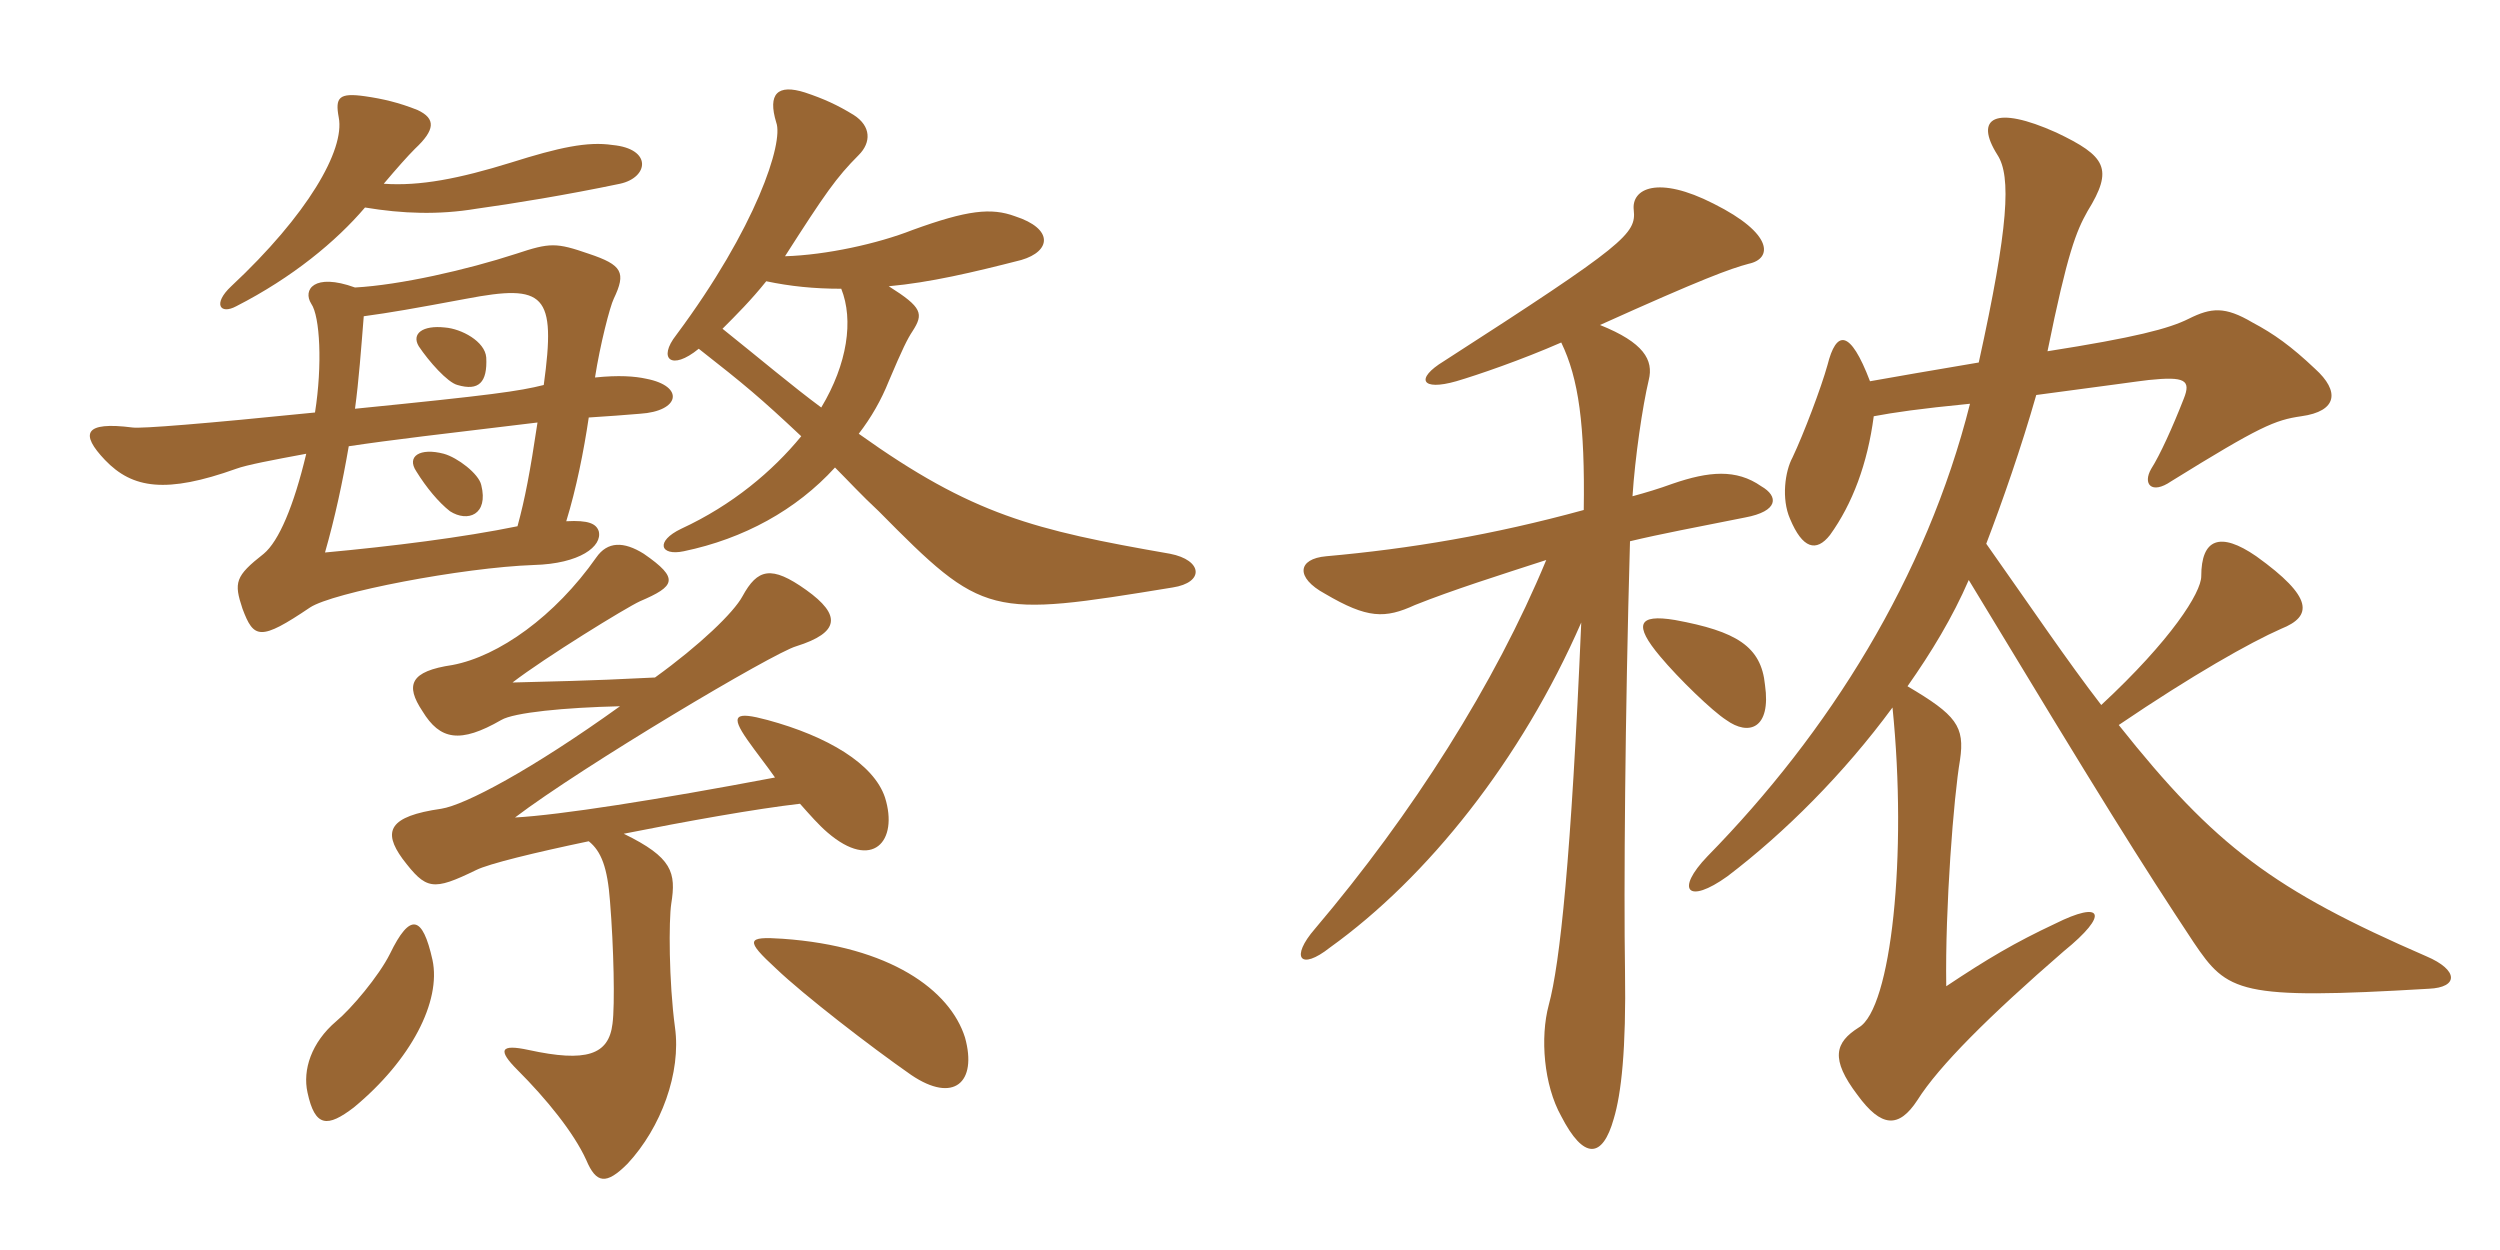 <svg xmlns="http://www.w3.org/2000/svg" xmlns:xlink="http://www.w3.org/1999/xlink" width="300" height="150"><path fill="#996633" padding="10" d="M74.40 22.05C77.85 21.30 78.30 17.85 73.50 17.40C70.50 16.95 67.05 17.70 61.35 19.50C55.05 21.45 50.40 22.35 46.05 22.05C47.70 20.10 48.90 18.75 49.80 17.85C52.20 15.60 52.35 14.25 50.10 13.20C47.85 12.30 45.90 11.85 43.80 11.55C40.65 11.10 40.20 11.70 40.65 14.10C41.40 18 36.90 25.80 27.75 34.35C25.50 36.45 26.40 37.80 28.35 36.75C35.10 33.30 40.35 28.95 43.80 24.90C48.30 25.65 52.65 25.80 57.15 25.05C61.50 24.45 67.95 23.40 74.40 22.05ZM140.70 70.50C144.60 69.90 144.30 67.20 140.40 66.45C124.05 63.60 116.70 61.80 103.05 52.05C104.55 50.10 105.75 48 106.65 45.75C108.30 41.85 108.90 40.65 109.50 39.75C110.85 37.65 110.70 36.90 106.65 34.35C111.60 33.90 116.70 32.70 122.55 31.20C126.15 30.15 126.45 27.45 121.80 25.95C118.95 24.90 116.10 25.20 109.50 27.60C105.30 29.25 99.15 30.60 94.20 30.75C99 23.25 100.35 21.30 103.05 18.60C104.55 17.10 104.55 15.15 102.45 13.80C100.50 12.60 98.85 11.85 96.60 11.10C93.30 10.05 92.10 11.25 93.15 14.70C94.05 17.10 90.75 27.30 81.15 40.20C78.90 43.05 80.55 44.55 83.85 41.85C89.40 46.20 91.20 47.70 96.15 52.35C92.70 56.55 87.90 60.60 81.75 63.45C78.60 64.95 79.20 66.75 82.05 66.15C89.25 64.65 95.55 61.20 100.20 56.10C101.85 57.75 103.35 59.40 105.45 61.35C118.05 74.10 118.65 74.10 140.70 70.50ZM106.20 95.70C104.85 91.65 99.30 88.35 92.10 86.40C88.20 85.35 87.60 85.80 89.70 88.80C90.75 90.30 91.95 91.80 93 93.30C78.75 96 67.20 97.80 61.80 98.10C69.90 91.95 92.85 78.30 95.55 77.55C100.80 75.90 100.95 73.80 96.75 70.80C92.55 67.80 90.90 68.25 89.10 71.55C88.05 73.50 84 77.40 78.60 81.30C69.75 81.75 66.45 81.75 61.50 81.90C65.40 78.90 75.15 72.90 76.80 72.15C81 70.35 81.60 69.45 77.25 66.45C74.85 64.95 72.90 64.95 71.55 66.90C66.60 73.95 59.85 78.75 54.30 79.80C49.20 80.55 48.60 82.20 50.70 85.35C52.80 88.80 55.20 89.25 60.15 86.40C61.65 85.50 67.80 84.90 74.40 84.75C63.75 92.40 55.80 96.60 52.95 97.05C46.65 97.95 45.90 99.75 48.30 103.05C51.15 106.80 51.90 106.95 57.15 104.40C58.65 103.65 64.20 102.30 70.65 100.95C72.15 102.15 72.90 104.10 73.20 108.15C73.65 113.70 73.80 120.60 73.50 122.85C73.05 126.60 70.35 127.50 63.45 126C60 125.25 59.70 126 62.10 128.40C65.55 131.85 68.85 135.90 70.35 139.20C71.55 142.05 72.75 142.20 75.30 139.65C79.35 135.30 81.75 128.70 81 123.30C80.25 117.75 80.25 110.40 80.55 108.45C81.15 104.70 80.70 102.90 74.85 100.05C82.35 98.55 90.75 97.05 96 96.45C97.20 97.80 98.25 99 99.30 99.90C104.70 104.55 107.85 100.95 106.20 95.70ZM115.80 124.50C114 118.80 106.80 113.55 93.90 112.65C89.55 112.35 89.40 112.80 93.15 116.25C96.45 119.40 104.40 125.55 109.35 129C114.45 132.45 117.30 129.90 115.80 124.50ZM51.90 115.20C50.70 109.80 49.20 109.50 46.80 114.45C45.45 117.15 42.15 121.05 40.35 122.55C37.35 125.10 36.30 128.40 36.90 131.10C37.80 135.30 39.30 135.30 42.45 132.90C49.35 127.20 52.95 120.15 51.90 115.20ZM100.95 34.65C102.45 38.40 101.70 43.65 98.55 48.90C95.10 46.35 91.20 43.05 86.70 39.45C88.35 37.80 90.15 36 91.95 33.75C94.80 34.35 97.65 34.65 100.95 34.65ZM65.25 46.20C62.25 46.95 59.10 47.40 42.60 49.05C43.05 45.75 43.35 41.70 43.65 37.95C46.95 37.50 49.50 37.05 55.95 35.85C65.40 34.05 66.75 35.25 65.25 46.20ZM64.50 50.70C63.60 56.70 63 59.85 62.10 63.15C55.50 64.50 47.10 65.55 39 66.30C40.20 62.10 41.10 57.90 41.85 53.55C46.80 52.80 53.25 52.05 64.50 50.70ZM58.35 42.90C58.20 40.95 55.35 39.45 53.40 39.30C50.70 39 49.35 40.05 50.25 41.55C51.45 43.35 53.70 45.90 54.90 46.20C57.45 46.95 58.50 45.90 58.35 42.90ZM57.75 58.20C57.45 56.85 54.90 54.90 53.25 54.45C50.40 53.70 48.75 54.75 49.95 56.55C51.15 58.50 52.65 60.30 54 61.35C56.10 62.70 58.65 61.80 57.75 58.20ZM37.20 72.90C39.90 71.10 55.50 68.10 64.05 67.80C69.60 67.65 72.30 65.55 71.85 63.75C71.55 62.85 70.65 62.40 67.95 62.55C69.15 58.65 70.05 54.15 70.65 50.10C72.90 49.95 75.15 49.80 76.80 49.65C81.60 49.35 82.20 46.35 77.55 45.45C76.20 45.15 74.25 45 71.40 45.30C72 41.40 73.20 36.75 73.65 35.85C75.15 32.70 74.70 31.80 70.65 30.45C66.75 29.10 66 29.10 61.95 30.45C55.95 32.40 48 34.20 42.60 34.50C37.65 32.70 36.30 34.80 37.35 36.45C38.40 37.95 38.70 43.80 37.80 49.50C24.45 50.85 16.95 51.45 15.90 51.30C10.05 50.55 9.60 52.05 12.60 55.20C15.90 58.65 19.95 59.25 28.35 56.25C29.55 55.80 32.70 55.20 36.75 54.45C35.25 60.75 33.45 64.95 31.65 66.45C28.20 69.15 28.05 69.90 29.10 73.05C30.45 76.65 31.20 76.95 37.20 72.90ZM211.80 82.20C211.35 77.55 208.35 75.75 201 74.40C196.50 73.65 196.05 75 199.20 78.75C201.45 81.45 205.50 85.35 207.15 86.40C209.85 88.35 212.55 87.45 211.80 82.20ZM195.90 59.55C196.20 54.90 197.10 48.75 197.85 45.60C198.45 43.20 197.25 41.10 192 39C204.30 33.45 207.60 32.25 209.85 31.65C212.70 31.05 212.85 28.05 205.65 24.45C198.90 21 195.75 22.65 196.05 25.20C196.35 28.05 195.15 29.25 173.25 43.35C169.80 45.45 170.55 46.95 174.75 45.75C177.30 45 182.55 43.20 187.35 41.10C189.45 45.45 190.20 51 190.05 61.20C179.10 64.20 169.20 65.85 159.15 66.75C155.70 67.05 155.40 69.30 159 71.25C164.10 74.25 166.20 74.25 169.80 72.60C174.30 70.80 180 69 185.55 67.20C179.40 82.05 169.50 97.65 157.80 111.45C154.80 114.90 156 116.55 159.60 113.70C171.30 105.30 182.55 91.20 189.75 74.70C188.55 102.90 187.20 115.65 185.85 120.60C184.80 124.50 185.25 130.20 187.35 133.95C190.05 139.20 192.30 139.05 193.65 134.25C194.55 131.25 195.15 126 195 116.40C194.85 106.95 195 85.95 195.60 64.95C199.35 64.05 203.40 63.30 209.40 62.10C213.45 61.35 213.45 59.55 211.35 58.35C208.35 56.25 205.05 56.55 200.70 58.05C199.05 58.65 197.55 59.10 195.90 59.55ZM224.85 49.95C227.25 49.50 230.25 49.05 236.40 48.45C231.15 69.30 219.45 87.90 204.90 102.75C201 106.80 202.50 108.60 207.30 105.15C214.20 99.90 221.25 92.85 227.10 84.90C228.90 102.60 226.95 121.05 223.05 123.30C220.20 125.10 219.60 127.05 222.90 131.40C225.75 135.30 227.85 135.45 230.10 132C232.65 127.95 238.65 121.95 247.65 114.15C253.20 109.65 252.30 108 246.60 110.85C241.80 113.10 238.50 115.05 233.55 118.35C233.40 108.90 234.45 95.55 235.20 91.20C235.80 87.15 234.75 85.80 228.90 82.35C231.75 78.30 234.30 74.10 236.25 69.60C252.30 96.15 256.80 103.35 263.25 113.10C267.30 119.10 268.65 120 291.45 118.65C295.05 118.50 295.05 116.40 291.15 114.75C272.85 106.80 265.80 101.55 254.25 87C263.10 81 270 77.10 273.75 75.45C277.50 73.95 277.65 71.70 270.75 66.75C266.40 63.75 264.15 64.65 264.15 69.15C264.15 71.10 260.55 76.80 252.15 84.60C248.10 79.35 243.75 72.90 238.35 65.25C240.30 60.15 242.55 53.70 244.35 47.40C253.50 46.20 256.50 45.75 257.85 45.60C262.20 45.15 262.95 45.60 262.05 47.85C260.70 51.30 259.20 54.60 258.15 56.25C257.10 58.05 258.15 59.40 260.55 57.75C271.20 51.15 273 50.40 276.15 49.95C280.50 49.35 280.80 46.95 277.80 44.25C274.95 41.55 272.85 40.05 270.30 38.70C267 36.75 265.35 36.90 262.65 38.25C260.25 39.45 256.20 40.50 245.70 42.15C248.10 30.30 249.15 27.75 250.50 25.35C253.65 20.25 252.75 18.75 246.75 15.90C239.40 12.60 236.85 14.10 239.70 18.60C241.35 21.15 241.05 27.15 237.45 43.50C231.30 44.55 227.70 45.15 224.40 45.75C222 39.45 220.35 39.60 219.30 43.80C218.55 46.50 216.45 52.05 215.10 54.90C214.20 56.55 213.75 59.85 214.80 62.25C216.30 65.85 217.95 66.30 219.60 64.20C222.30 60.45 224.10 55.65 224.85 49.95Z"/></svg>